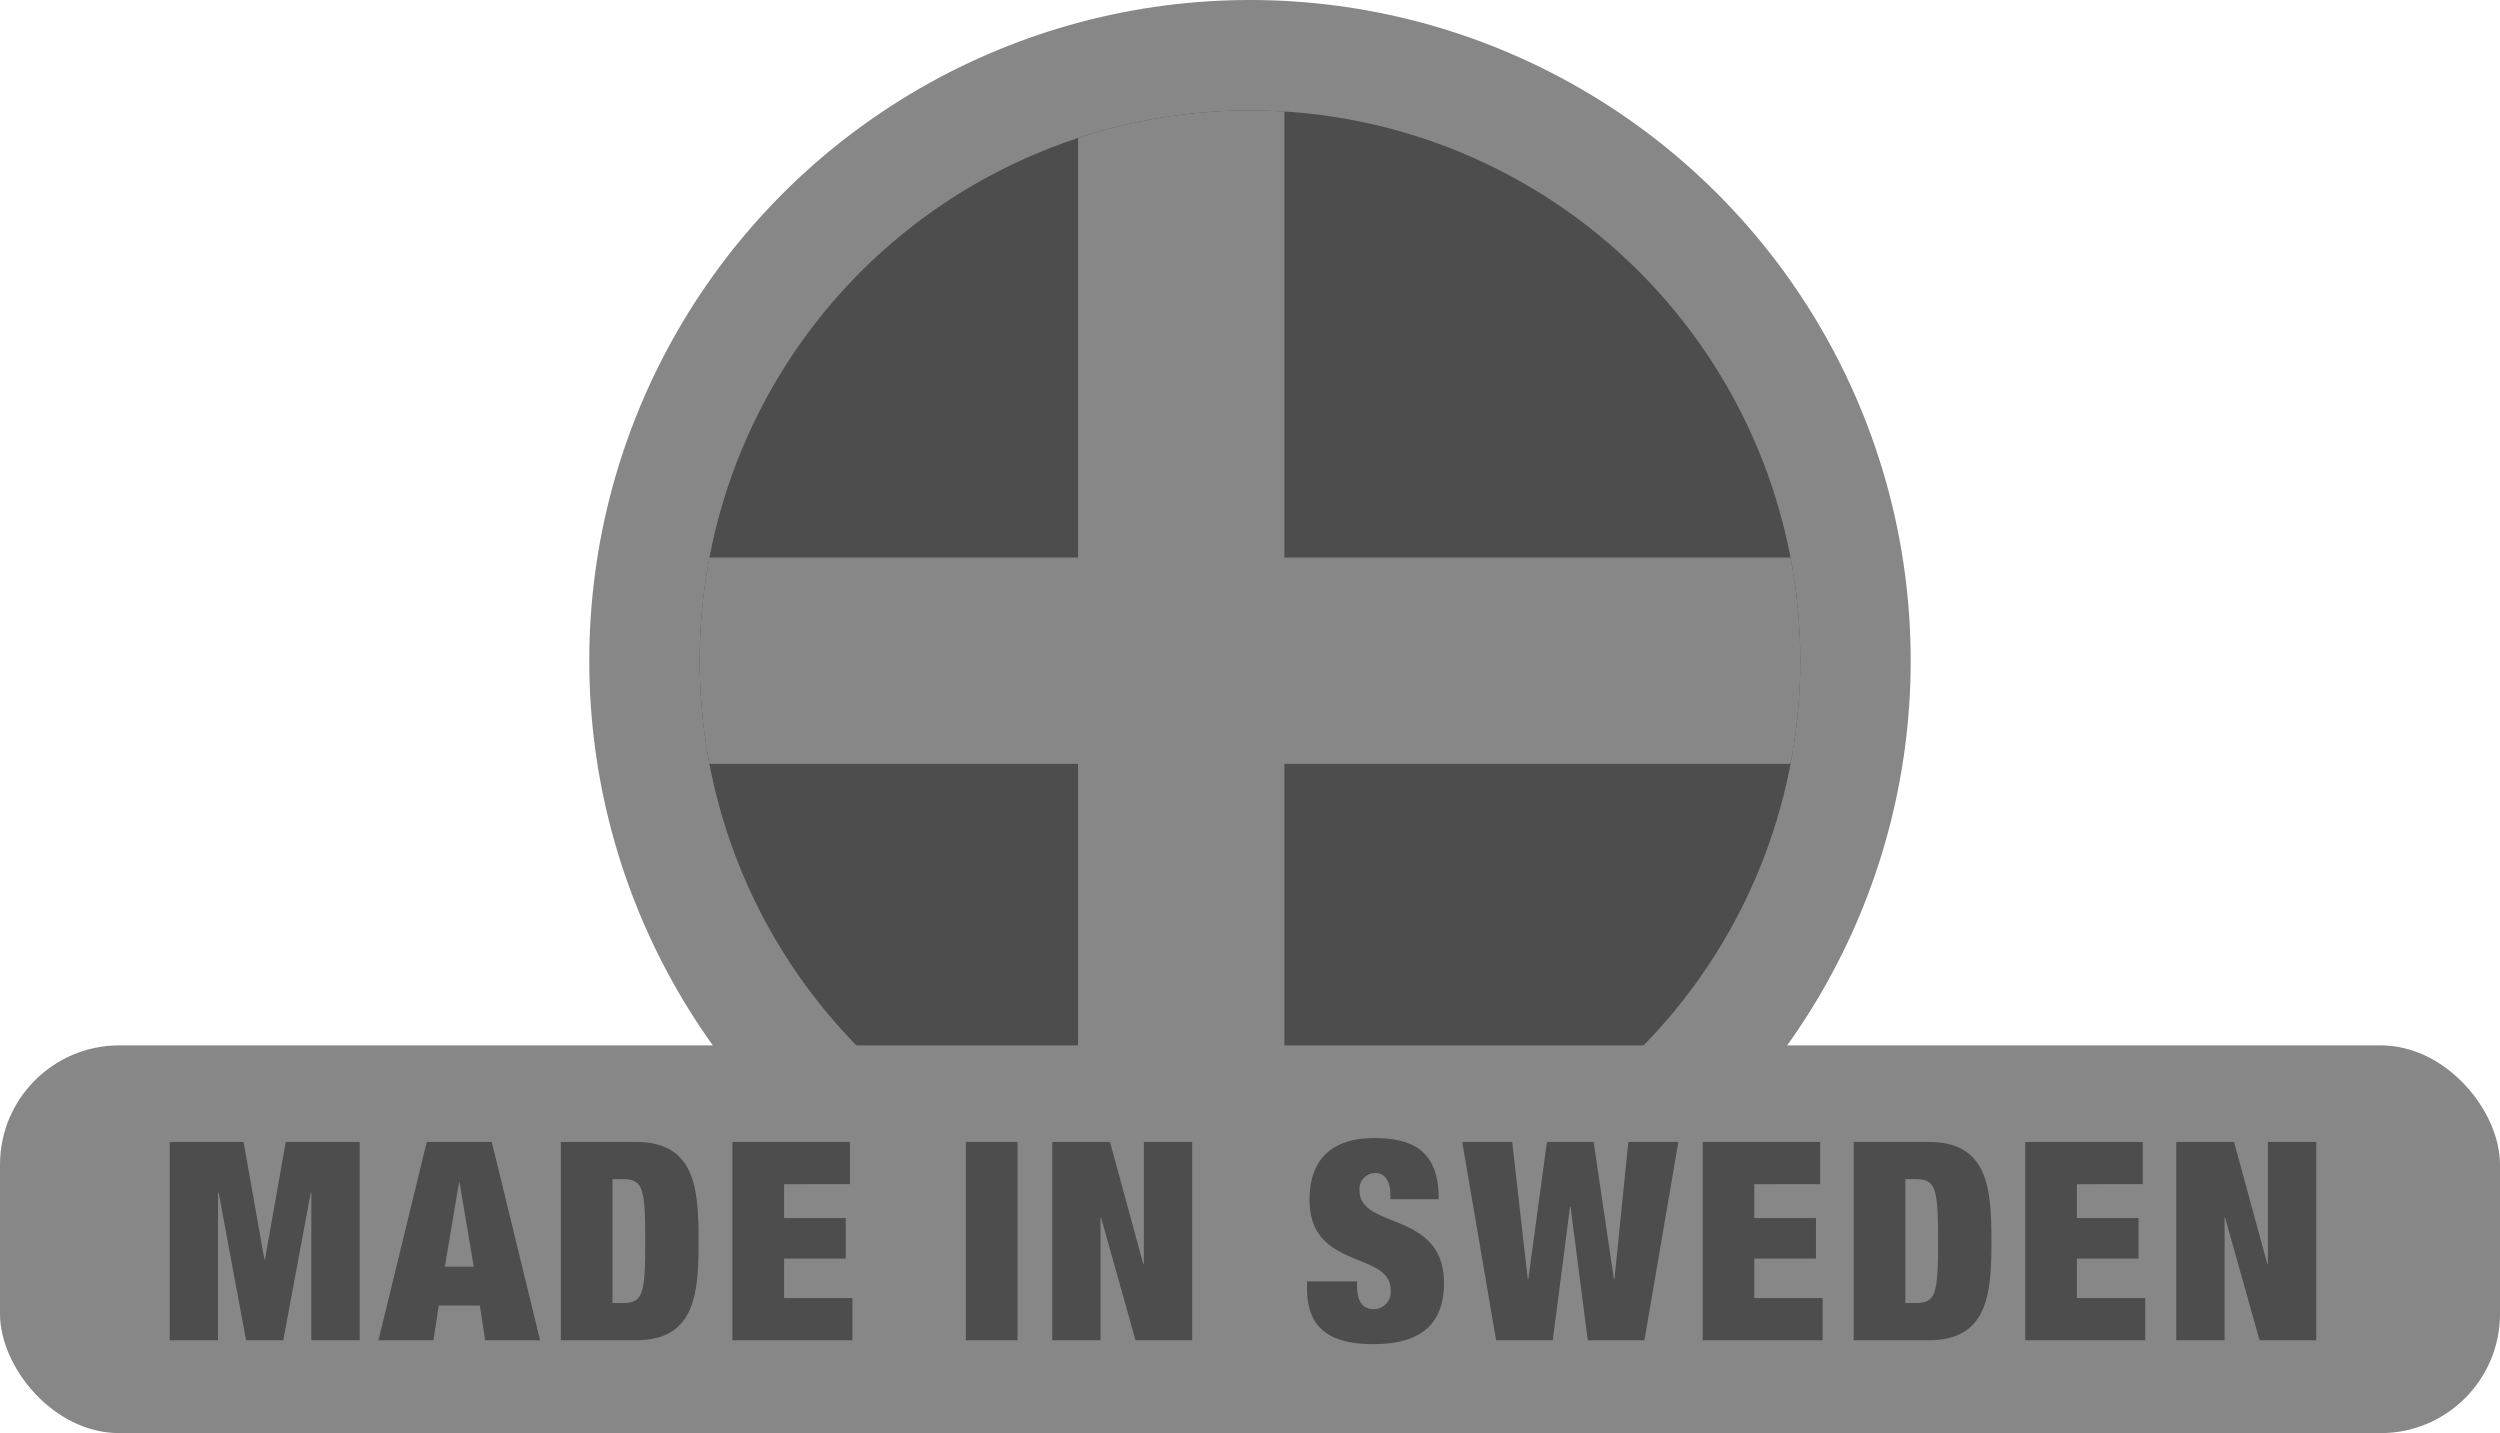 <svg id="Lager_1" data-name="Lager 1" xmlns="http://www.w3.org/2000/svg" xmlns:xlink="http://www.w3.org/1999/xlink" viewBox="0 0 99.019 56.762"><defs><style>.cls-1{fill:none;}.cls-2{fill:#878787;}.cls-3{clip-path:url(#clip-path);}.cls-4{fill:#4d4d4d;}</style><clipPath id="clip-path"><path class="cls-1" d="M71.306,26.169A21.797,21.797,0,1,1,49.507,4.374,21.798,21.798,0,0,1,71.306,26.169"/></clipPath></defs><circle class="cls-2" cx="49.509" cy="26.169" r="26.169"/><g class="cls-3"><rect class="cls-4" x="27.713" y="4.374" width="43.593" height="43.59"/><polyline class="cls-2" points="42.699 4.374 50.872 4.374 50.872 22.082 87.653 22.082 87.653 30.255 50.872 30.255 50.872 47.963 42.699 47.963 42.699 30.255 22.261 30.255 22.261 22.082 42.699 22.082 42.699 4.374"/></g><rect class="cls-2" y="41.405" width="99.019" height="15.357" rx="4.725"/><path class="cls-4" d="M6.722,45.229H9.647l.825,4.654h.022l.825-4.654h2.927v7.856h-1.915v-5.853h-.021l-1.09,5.853H9.747l-1.089-5.853H8.636v5.853H6.722Z"/><path class="cls-4" d="M16.904,45.229h2.574l1.914,7.856H19.215l-.209-1.375H17.377l-.209,1.375H14.99Zm1.298,1.606h-.021l-.562,3.334h1.145Z"/><path class="cls-4" d="M22.214,45.229h2.97c2.366,0,2.486,1.87,2.486,3.928s-.12,3.928-2.486,3.928H22.214Zm2.046,6.381H24.667c.792,0,.891-.331.891-2.454s-.099-2.453-.891-2.453h-.407Z"/><path class="cls-4" d="M29.01,45.229h4.653v1.673H31.056v1.342h2.442v1.606H31.056v1.562h2.706v1.672h-4.752Z"/><path class="cls-4" d="M38.256,45.229h2.046v7.856h-2.046Z"/><path class="cls-4" d="M41.676,45.229h2.288L45.284,50.07h.021V45.229h1.915v7.856H44.976l-1.364-4.852h-.021v4.852H41.676Z"/><path class="cls-4" d="M55.07,47.496v-.187c0-.463-.188-.848-.584-.848a.631.631,0,0,0-.638.693c0,1.551,3.345.792,3.345,3.663,0,1.673-.979,2.421-2.783,2.421-1.694,0-2.641-.584-2.641-2.212v-.274H53.75v.187c0,.671.274.914.671.914a.677.677,0,0,0,.66-.759c0-1.552-3.213-.781-3.213-3.564,0-1.584.848-2.453,2.574-2.453,1.782,0,2.542.736,2.542,2.42Z"/><path class="cls-4" d="M61.271,45.229h1.849l.803,5.436h.022l.55-5.436h1.98l-1.343,7.856H62.888l-.682-5.281h-.022L61.502,53.085H59.257l-1.342-7.856h1.98l.616,5.436h.021Z"/><path class="cls-4" d="M67.439,45.229h4.653v1.673H69.484v1.342h2.442v1.606H69.484v1.562h2.706v1.672H67.439Z"/><path class="cls-4" d="M73.42,45.229h2.97c2.366,0,2.486,1.87,2.486,3.928s-.12,3.928-2.486,3.928H73.42Zm2.046,6.381h.407c.792,0,.891-.331.891-2.454s-.099-2.453-.891-2.453h-.407Z"/><path class="cls-4" d="M80.215,45.229h4.653v1.673H82.261v1.342h2.442v1.606H82.261v1.562h2.706v1.672h-4.752Z"/><path class="cls-4" d="M86.196,45.229H88.484L89.805,50.07h.021V45.229h1.915v7.856H89.496l-1.364-4.852h-.021v4.852H86.196Z"/></svg>
